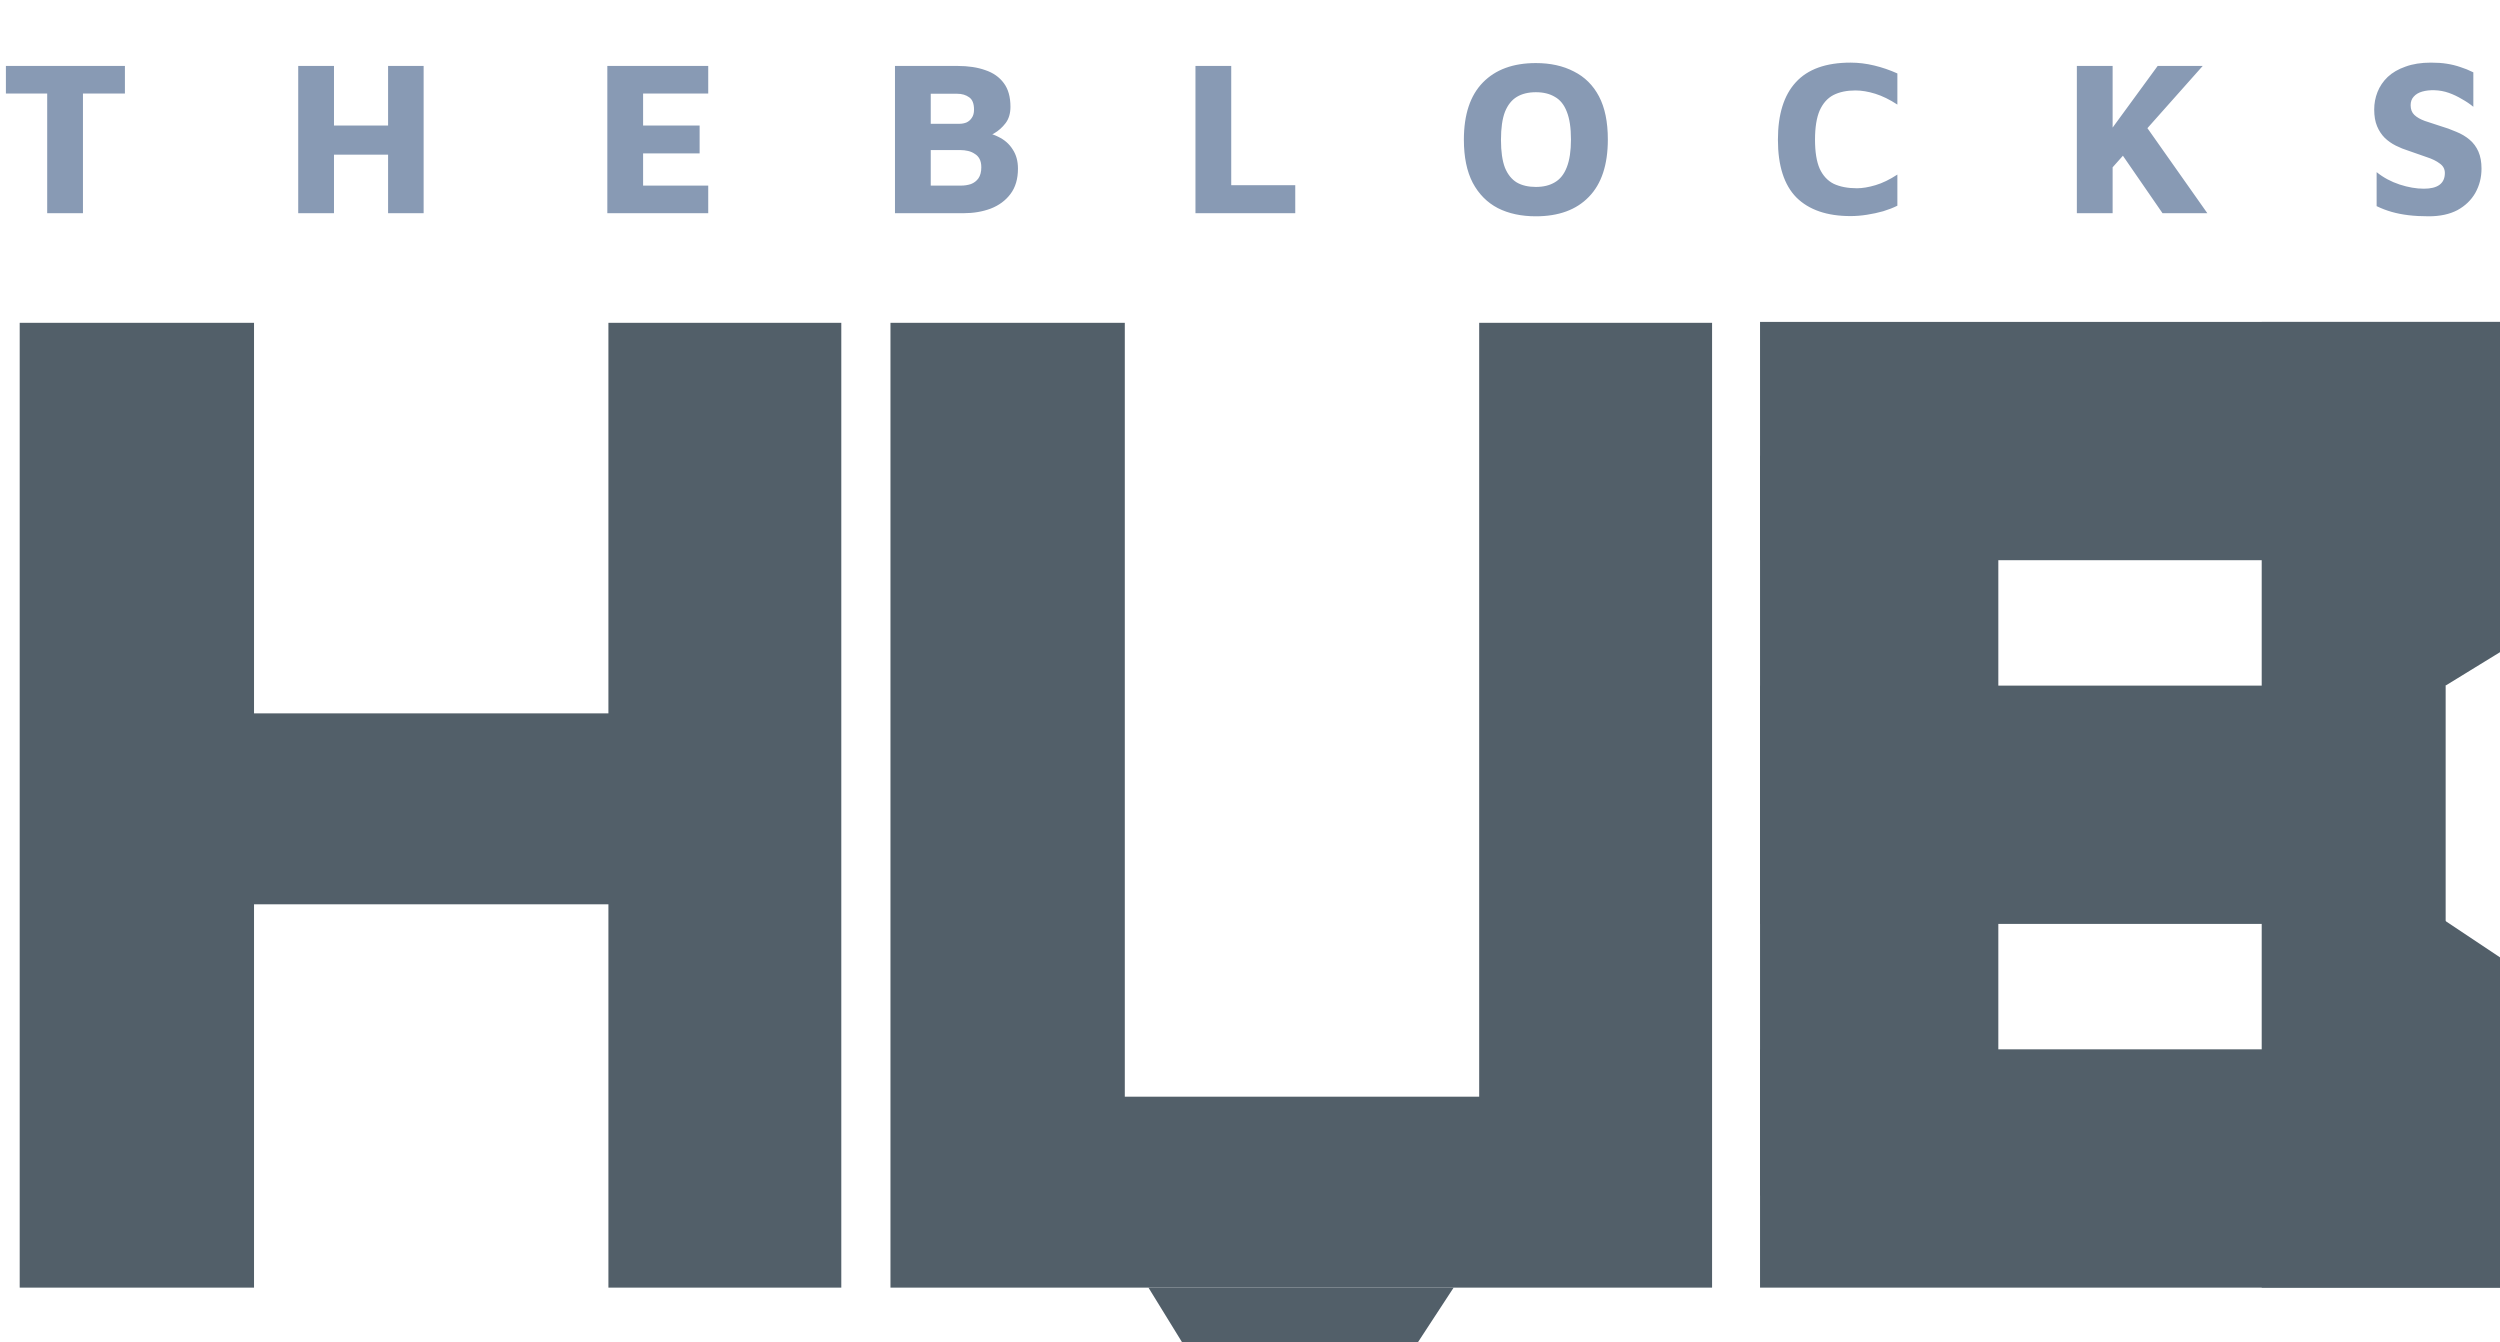 <?xml version="1.0" encoding="UTF-8"?> <svg xmlns="http://www.w3.org/2000/svg" width="598" height="321" viewBox="0 0 598 321" fill="none"><path d="M11.288 51V22.374H1.412V15.773H29.879V22.374H19.844V51H11.288ZM71.334 51V15.773H79.89V30.032H92.829V15.773H101.333V51H92.829V37.004H79.89V51H71.334ZM145.273 51V15.773H169.409V22.374H153.829V30.032H167.349V36.687H153.829V44.398H169.409V51H145.273ZM214.078 51V15.773H229.025C231.595 15.773 233.813 16.107 235.68 16.776C237.581 17.41 239.06 18.448 240.116 19.892C241.172 21.3 241.7 23.184 241.7 25.543C241.7 27.128 241.313 28.43 240.539 29.452C239.764 30.473 238.831 31.3 237.739 31.934C236.648 32.532 235.627 33.008 234.676 33.36L233.725 31.511C235.662 31.582 237.352 31.987 238.796 32.726C240.274 33.43 241.419 34.434 242.229 35.736C243.074 37.004 243.496 38.536 243.496 40.331C243.496 42.796 242.898 44.821 241.7 46.405C240.539 47.954 238.972 49.116 237 49.891C235.028 50.63 232.845 51 230.451 51H214.078ZM222.634 44.398H229.817C230.697 44.398 231.507 44.275 232.247 44.028C232.986 43.747 233.585 43.289 234.042 42.655C234.5 41.986 234.729 41.106 234.729 40.014C234.729 39.205 234.588 38.536 234.306 38.008C234.025 37.479 233.637 37.075 233.144 36.793C232.687 36.476 232.159 36.247 231.56 36.106C230.961 35.965 230.328 35.895 229.659 35.895H222.634V44.398ZM222.634 29.61H229.5C230.099 29.61 230.662 29.504 231.19 29.293C231.718 29.047 232.141 28.677 232.458 28.184C232.81 27.691 232.986 27.04 232.986 26.23C232.986 24.786 232.599 23.8 231.824 23.272C231.049 22.709 230.099 22.427 228.972 22.427H222.634V29.61ZM285.954 51V15.773H294.51V44.292H309.826V51H285.954ZM367.378 51.739C363.892 51.739 360.864 51.088 358.294 49.785C355.723 48.447 353.716 46.423 352.273 43.712C350.864 41 350.16 37.567 350.16 33.413C350.16 27.392 351.674 22.832 354.702 19.734C357.73 16.635 361.956 15.086 367.378 15.086C370.864 15.086 373.892 15.755 376.462 17.093C379.068 18.396 381.074 20.385 382.483 23.061C383.891 25.737 384.595 29.17 384.595 33.36C384.595 39.416 383.081 43.993 380.053 47.092C377.061 50.19 372.835 51.739 367.378 51.739ZM367.378 44.715C369.174 44.715 370.688 44.345 371.92 43.606C373.187 42.867 374.138 41.669 374.772 40.014C375.441 38.324 375.775 36.106 375.775 33.36C375.775 30.578 375.441 28.36 374.772 26.705C374.138 25.05 373.187 23.871 371.92 23.167C370.688 22.427 369.174 22.058 367.378 22.058C365.582 22.058 364.068 22.427 362.836 23.167C361.603 23.906 360.653 25.103 359.984 26.758C359.35 28.413 359.033 30.649 359.033 33.465C359.033 36.247 359.35 38.465 359.984 40.12C360.653 41.74 361.603 42.919 362.836 43.659C364.068 44.363 365.582 44.715 367.378 44.715ZM442.655 51.687C437.021 51.687 432.708 50.208 429.715 47.25C426.758 44.257 425.279 39.645 425.279 33.413C425.279 27.357 426.705 22.779 429.557 19.681C432.409 16.547 436.775 14.98 442.655 14.98C444.521 14.98 446.405 15.209 448.306 15.667C450.208 16.125 452.056 16.758 453.852 17.568V25.015C452.021 23.818 450.26 22.955 448.57 22.427C446.88 21.899 445.296 21.635 443.817 21.635C441.74 21.635 439.979 22.005 438.535 22.744C437.127 23.483 436.036 24.716 435.261 26.441C434.522 28.166 434.152 30.49 434.152 33.413C434.152 36.335 434.522 38.641 435.261 40.331C436.036 42.022 437.162 43.236 438.641 43.976C440.155 44.68 442.004 45.032 444.187 45.032C445.489 45.032 446.968 44.785 448.623 44.292C450.278 43.8 452.021 42.955 453.852 41.757V49.204C452.866 49.697 451.739 50.137 450.472 50.525C449.239 50.877 447.937 51.158 446.563 51.37C445.225 51.581 443.923 51.687 442.655 51.687ZM504.97 40.437L502.066 34.997L516.114 15.773H526.888L504.97 40.437ZM496.784 51V15.773H505.34V51H496.784ZM512.628 29.188L527.998 51H517.276L506.027 34.68L512.628 29.188ZM580.954 51.739C579.159 51.739 577.539 51.651 576.095 51.475C574.652 51.299 573.314 51.035 572.081 50.683C570.849 50.331 569.652 49.873 568.49 49.31V41.176C570.11 42.479 571.941 43.465 573.983 44.134C576.025 44.803 577.961 45.138 579.792 45.138C581.412 45.138 582.644 44.838 583.489 44.24C584.37 43.606 584.81 42.655 584.81 41.388C584.81 40.437 584.405 39.68 583.595 39.117C582.82 38.518 581.782 38.008 580.479 37.585C579.176 37.127 577.715 36.617 576.095 36.053C575.074 35.736 574.071 35.332 573.085 34.839C572.099 34.346 571.219 33.73 570.444 32.99C569.67 32.215 569.053 31.282 568.596 30.191C568.138 29.099 567.909 27.762 567.909 26.177C567.909 24.733 568.173 23.343 568.701 22.005C569.229 20.667 570.039 19.47 571.131 18.413C572.257 17.357 573.683 16.529 575.409 15.931C577.134 15.297 579.159 14.98 581.482 14.98C582.926 14.98 584.194 15.068 585.285 15.244C586.412 15.42 587.486 15.684 588.507 16.037C589.528 16.354 590.567 16.776 591.623 17.304V25.543C590.813 24.874 589.898 24.258 588.877 23.695C587.891 23.096 586.852 22.603 585.76 22.216C584.669 21.829 583.525 21.617 582.328 21.582C581.271 21.547 580.303 21.653 579.423 21.899C578.542 22.145 577.856 22.55 577.363 23.114C576.87 23.642 576.624 24.328 576.624 25.174C576.624 26.159 576.923 26.934 577.521 27.497C578.12 28.061 578.947 28.536 580.004 28.923C581.06 29.276 582.239 29.663 583.542 30.085C584.986 30.508 586.306 30.983 587.503 31.511C588.736 32.004 589.81 32.638 590.725 33.413C591.641 34.187 592.345 35.138 592.838 36.265C593.331 37.391 593.577 38.747 593.577 40.331C593.577 42.444 593.084 44.38 592.098 46.141C591.112 47.866 589.686 49.239 587.82 50.261C585.954 51.246 583.665 51.739 580.954 51.739Z" fill="#889AB4"></path><path d="M4.711 308V77.218H60.763V170.638H145.533V77.218H201.239V308H145.533V216.31H60.763V308H4.711Z" fill="#525F69"></path><path d="M213 308V77.218H269.052V262.328H353.822V77.218H409.528V308H353.822H269.052H213Z" fill="#525F69"></path><rect x="478" y="286" width="57" height="177" transform="rotate(-180 478 286)" fill="#525F69"></rect><rect x="598" y="77" width="57" height="177" transform="rotate(90 598 77)" fill="#525F69"></rect><rect x="598" y="251" width="57" height="177" transform="rotate(90 598 251)" fill="#525F69"></rect><rect x="585" y="164" width="57" height="164" transform="rotate(90 585 164)" fill="#525F69"></rect><path d="M598 156L541 191L541 76.999L598 76.999L598 156Z" fill="#525F69"></path><path d="M598 308L541 308L541 191L598 229L598 308Z" fill="#525F69"></path><path d="M282.711 321L274.711 308L347.711 308L339.211 321L282.711 321Z" fill="#525F69"></path></svg> 